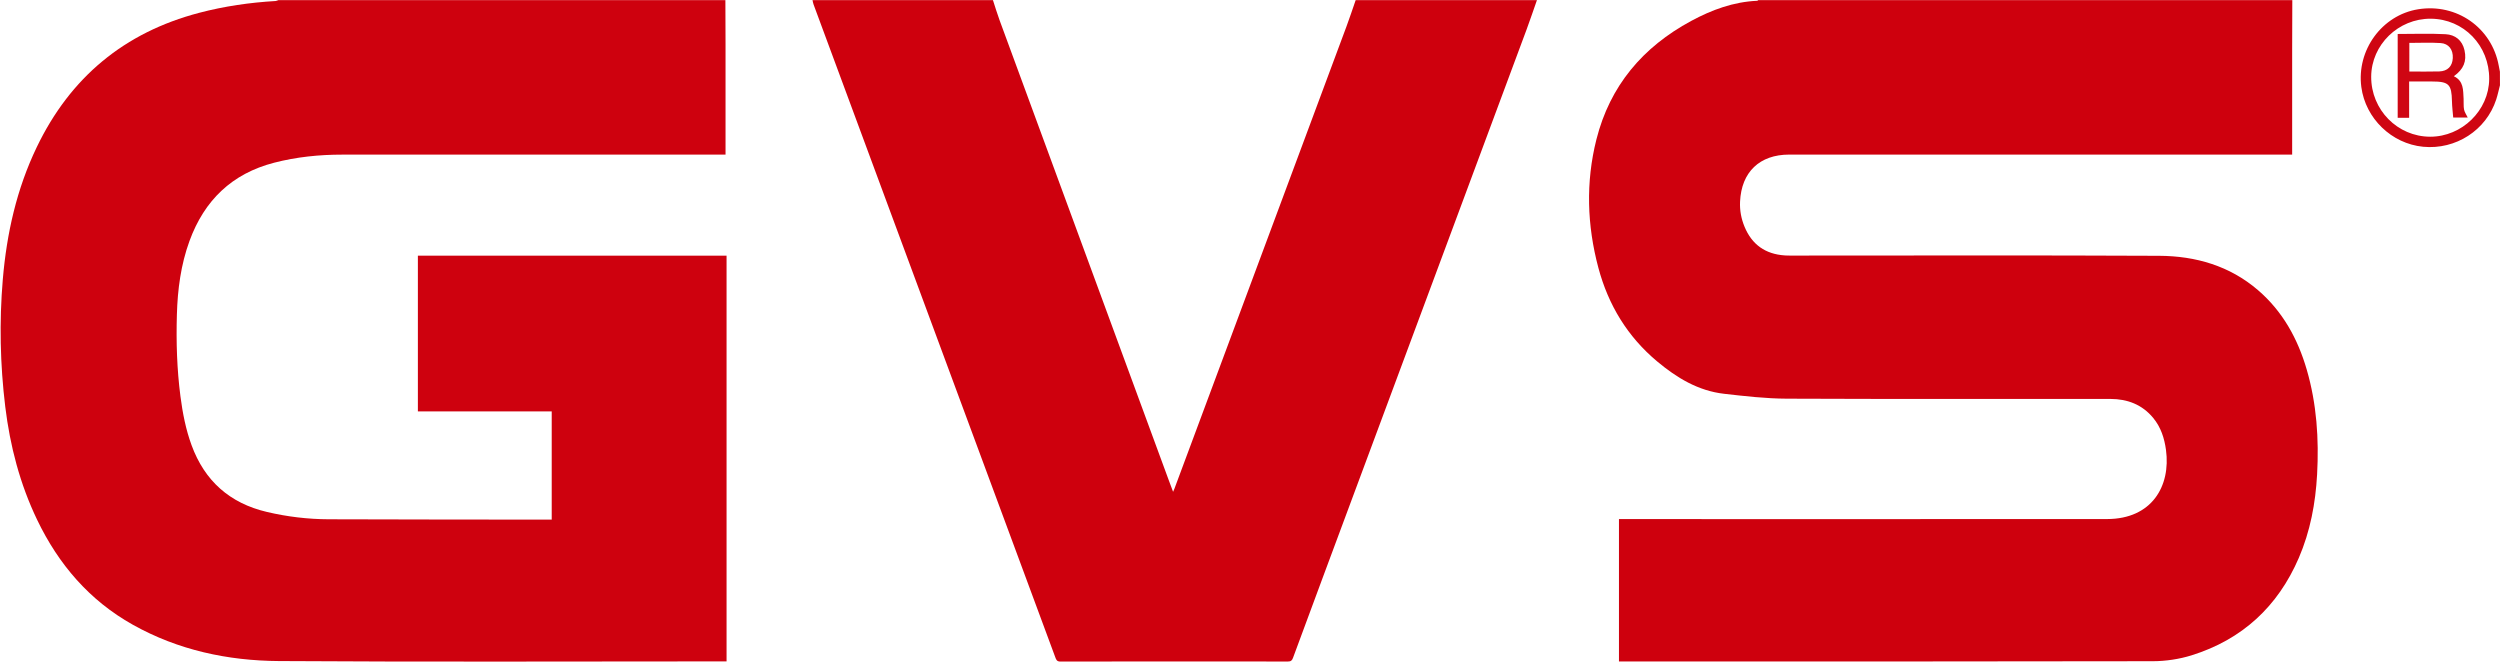 <?xml version="1.0" encoding="utf-8"?>
<!-- Generator: Adobe Illustrator 24.3.0, SVG Export Plug-In . SVG Version: 6.00 Build 0)  -->
<svg version="1.1" id="Слой_1" xmlns="http://www.w3.org/2000/svg" xmlns:xlink="http://www.w3.org/1999/xlink" x="0px" y="0px"
	 viewBox="0 0 661.44 175.22" style="enable-background:new 0 0 661.44 175.22;" xml:space="preserve">
<style type="text/css">
	.st0{display:none;fill:#FEFEFE;}
	.st1{fill:#CE010E;}
	.st2{fill:#CE000D;}
	.st3{fill:#CF0612;}
	.st4{display:none;fill:#FEFCFC;}
	.st5{fill:#CF0613;}
</style>
<g>
	<g>
		<path class="st0" d="M606.49,0.03c18.31,0,36.63,0,54.94,0c0,6.31,0,12.62,0,18.93c-0.1-0.53-0.22-1.05-0.31-1.58
			c-1.84-10.07-11.16-16.59-21.36-14.93c-9.54,1.55-16.29,10.8-15,20.56c1.1,8.32,8.01,15,16.36,15.81
			c8.63,0.83,16.67-4.35,19.33-12.51c0.4-1.23,0.66-2.5,0.99-3.76c0,50.89,0,101.78,0,152.67c-220.48,0-440.96,0-661.44,0
			c0-58.4,0-116.8,0-175.2c24.55,0,49.1,0,73.65,0c-0.24,0.08-0.48,0.22-0.73,0.23c-6.83,0.4-13.58,1.38-20.2,3.12
			C32.9,8.58,18.61,20.45,9.75,38.9C4.42,49.98,1.79,61.75,0.76,73.91c-0.95,11.25-0.72,22.48,0.65,33.69
			c1.26,10.4,3.87,20.42,8.43,29.9c5.66,11.79,13.82,21.32,25.32,27.77c11.99,6.72,25.11,9.52,38.65,9.61
			c39.02,0.26,78.05,0.09,117.08,0.09c0.43,0,0.87,0,1.36,0c0-35.82,0-71.55,0-107.35c-27.25,0-54.45,0-81.67,0
			c0,13.74,0,27.42,0,41.21c11.87,0,23.64,0,35.41,0c0,9.59,0,19.06,0,28.63c-0.45,0-0.8,0-1.16,0
			c-19.27-0.03-38.54-0.02-57.81-0.09c-5.52-0.02-10.99-0.67-16.38-1.94c-9.83-2.31-16.47-8.2-19.94-17.67
			c-1.53-4.18-2.37-8.52-2.94-12.92c-0.93-7.18-1.15-14.4-0.94-21.63c0.19-6.64,1.04-13.19,3.34-19.49
			c3.92-10.73,11.23-17.8,22.39-20.69c5.91-1.53,11.94-2.14,18.03-2.14c33.27-0.02,66.54-0.01,99.8-0.01c0.51,0,1.02,0,1.6,0
			c0-0.58,0-1.01,0-1.45c0-9.23,0-18.45,0-27.68c0-3.91-0.03-7.83-0.04-11.74c7.68,0,15.35,0,23.03,0c0.09,0.38,0.15,0.77,0.28,1.14
			c11.93,32.23,23.86,64.45,35.79,96.67c9.39,25.35,18.79,50.7,28.17,76.06c0.24,0.65,0.41,1.12,1.34,1.12
			c20.07-0.04,40.14-0.03,60.21-0.01c0.79,0,1.09-0.28,1.34-0.97c2.67-7.25,5.36-14.49,8.05-21.73
			C368.07,104.11,386,55.94,403.91,7.75c0.95-2.57,1.82-5.16,2.73-7.75c19.51,0,39.03,0,58.54,0c-0.09,0.06-0.18,0.18-0.27,0.18
			c-6.29,0.27-12.01,2.39-17.47,5.33c-12.81,6.9-21.5,17.16-25.08,31.37c-2.85,11.33-2.48,22.71,0.53,33.97
			c2.62,9.82,7.69,18.17,15.53,24.73c5.18,4.34,10.87,7.79,17.74,8.58c5.51,0.63,11.05,1.26,16.58,1.29
			c28.55,0.13,57.09,0.05,85.64,0.07c4.48,0,8.39,1.49,11.31,5.04c2.02,2.45,2.95,5.36,3.37,8.45c1.3,9.59-3.77,18.28-15.59,18.29
			c-42.58,0.03-85.16,0.01-127.74,0.01c-0.47,0-0.93,0-1.4,0c0,12.63,0,25.14,0,37.67c0.25,0,0.41,0,0.57,0
			c46.9,0,93.8,0.03,140.69-0.07c3.43-0.01,6.99-0.54,10.25-1.56c13.39-4.18,22.81-12.9,28.36-25.77
			c3.04-7.04,4.42-14.46,4.84-22.08c0.52-9.38-0.1-18.66-2.74-27.73c-2.38-8.17-6.34-15.4-12.88-21.02
			c-7.5-6.45-16.52-9.05-26.15-9.1c-32.46-0.16-64.93-0.06-97.39-0.06c-0.56,0-1.12,0-1.68-0.04c-5.12-0.34-8.69-2.85-10.65-7.6
			c-0.88-2.13-1.29-4.34-1.18-6.65c0.36-7.81,5.17-12.43,13-12.43c43.82,0,87.64,0,131.46,0c0.51,0,1.02,0,1.61,0
			c0-0.58,0-1.02,0-1.45c0-8.75,0-17.49,0-26.24C606.46,8.82,606.48,4.42,606.49,0.03z"/>
		<path class="st1" d="M191.92,0.03c0.01,3.91,0.04,7.83,0.04,11.74c0.01,9.23,0,18.45,0,27.68c0,0.44,0,0.87,0,1.45
			c-0.59,0-1.1,0-1.6,0c-33.27,0-66.54-0.01-99.8,0.01c-6.09,0-12.12,0.61-18.03,2.14c-11.17,2.89-18.47,9.96-22.39,20.69
			c-2.3,6.3-3.15,12.84-3.34,19.49c-0.21,7.23,0.01,14.45,0.94,21.63c0.57,4.4,1.41,8.74,2.94,12.92
			c3.47,9.47,10.11,15.36,19.94,17.67c5.39,1.27,10.86,1.92,16.38,1.94c19.27,0.07,38.54,0.07,57.81,0.09c0.36,0,0.71,0,1.16,0
			c0-9.56,0-19.04,0-28.63c-11.77,0-23.55,0-35.41,0c0-13.79,0-27.46,0-41.21c27.22,0,54.42,0,81.67,0c0,35.79,0,71.53,0,107.35
			c-0.49,0-0.93,0-1.36,0c-39.03,0-78.05,0.17-117.08-0.09c-13.53-0.09-26.66-2.89-38.65-9.61c-11.5-6.44-19.66-15.98-25.32-27.77
			c-4.55-9.48-7.16-19.5-8.43-29.9c-1.36-11.21-1.6-22.45-0.65-33.69C1.77,61.77,4.4,50,9.73,38.92C18.6,20.47,32.88,8.6,52.7,3.39
			c6.63-1.74,13.37-2.72,20.2-3.12c0.25-0.01,0.49-0.15,0.73-0.23C113.07,0.03,152.49,0.03,191.92,0.03z"/>
		<path class="st2" d="M606.49,0.03c-0.01,4.39-0.03,8.79-0.04,13.18c-0.01,8.75,0,17.49,0,26.24c0,0.43,0,0.87,0,1.45
			c-0.59,0-1.1,0-1.61,0c-43.82,0-87.64,0-131.46,0c-7.83,0-12.64,4.62-13,12.43c-0.11,2.32,0.3,4.52,1.18,6.65
			c1.96,4.75,5.53,7.26,10.65,7.6c0.56,0.04,1.12,0.04,1.68,0.04c32.46,0,64.93-0.1,97.39,0.06c9.63,0.05,18.64,2.64,26.15,9.1
			c6.53,5.62,10.5,12.85,12.88,21.02c2.64,9.07,3.25,18.35,2.74,27.73c-0.42,7.62-1.81,15.04-4.84,22.08
			c-5.55,12.87-14.97,21.58-28.36,25.77c-3.27,1.02-6.83,1.55-10.25,1.56c-46.9,0.1-93.8,0.07-140.69,0.07c-0.16,0-0.32,0-0.57,0
			c0-12.53,0-25.04,0-37.67c0.47,0,0.94,0,1.4,0c42.58,0,85.16,0.02,127.74-0.01c11.82-0.01,16.89-8.69,15.59-18.29
			c-0.42-3.09-1.35-6-3.37-8.45c-2.92-3.55-6.83-5.03-11.31-5.04c-28.55-0.03-57.09,0.06-85.64-0.07
			c-5.53-0.02-11.07-0.66-16.58-1.29c-6.87-0.78-12.56-4.24-17.74-8.58c-7.84-6.56-12.9-14.91-15.53-24.73
			c-3.01-11.26-3.38-22.64-0.53-33.97c3.58-14.21,12.27-24.46,25.08-31.37c5.46-2.94,11.19-5.06,17.47-5.33
			c0.09,0,0.18-0.12,0.27-0.18C512.28,0.03,559.39,0.03,606.49,0.03z"/>
		<path class="st2" d="M406.64,0.03c-0.91,2.58-1.78,5.18-2.73,7.75c-17.92,48.18-35.84,96.36-53.76,144.54
			c-2.69,7.24-5.39,14.48-8.05,21.73c-0.25,0.69-0.55,0.97-1.34,0.97c-20.07-0.03-40.14-0.03-60.21,0.01c-0.93,0-1.1-0.47-1.34-1.12
			c-9.39-25.35-18.78-50.71-28.17-76.06c-11.93-32.22-23.87-64.45-35.79-96.67c-0.13-0.36-0.19-0.76-0.28-1.14
			c15.91,0,31.83,0,47.74,0c0.58,1.76,1.1,3.53,1.74,5.27c14.92,40.58,29.85,81.16,44.77,121.73c0.35,0.96,0.71,1.92,1.15,3.08
			c0.18-0.42,0.27-0.6,0.34-0.78c15.18-40.78,30.36-81.56,45.54-122.35c0.86-2.3,1.62-4.64,2.43-6.96
			C374.65,0.03,390.65,0.03,406.64,0.03z"/>
		<path class="st0" d="M358.66,0.03c-0.81,2.32-1.58,4.65-2.43,6.96c-15.17,40.79-30.35,81.57-45.54,122.35
			c-0.07,0.18-0.15,0.36-0.34,0.78c-0.43-1.16-0.79-2.12-1.15-3.08c-14.93-40.58-29.86-81.15-44.77-121.73
			c-0.64-1.74-1.16-3.51-1.74-5.27C294.68,0.03,326.67,0.03,358.66,0.03z"/>
		<path class="st3" d="M661.43,22.56c-0.33,1.25-0.59,2.53-0.99,3.76c-2.66,8.15-10.7,13.34-19.33,12.51
			c-8.35-0.81-15.26-7.49-16.36-15.81c-1.29-9.76,5.46-19.01,15-20.56c10.2-1.66,19.53,4.86,21.36,14.93
			c0.1,0.53,0.21,1.05,0.31,1.58C661.43,20.16,661.43,21.36,661.43,22.56z M643.13,4.95c-8.58-0.06-15.72,6.88-15.77,15.33
			c-0.05,8.75,6.94,15.87,15.6,15.89c8.41,0.02,15.56-6.96,15.62-15.26C658.65,12.05,651.84,5.01,643.13,4.95z"/>
		<path class="st4" d="M643.13,4.95c8.71,0.06,15.52,7.1,15.46,15.97c-0.06,8.29-7.21,15.28-15.62,15.26
			c-8.67-0.02-15.66-7.14-15.6-15.89C627.41,11.83,634.54,4.89,643.13,4.95z M637.4,21.56c2.14,0,4.09,0,6.05,0
			c4.45,0,5.19,0.75,5.28,5.2c0.03,1.48,0.22,2.96,0.33,4.33c1.51,0,2.74,0,3.84,0c-0.36-0.75-0.83-1.4-0.97-2.11
			c-0.18-0.92-0.05-1.9-0.12-2.85c-0.15-2.28,0.05-4.71-2.58-5.96c2.59-1.85,3.46-3.97,2.82-6.87c-0.59-2.66-2.49-4.11-5.01-4.25
			c-4.21-0.23-8.44-0.06-12.67-0.06c0,7.33,0,14.77,0,22.17c1.04,0,1.98,0,3.03,0c0-1.61,0-3.16,0-4.71
			C637.4,24.86,637.4,23.28,637.4,21.56z"/>
		<path class="st5" d="M637.4,21.56c0,1.71,0,3.3,0,4.89c0,1.55,0,3.1,0,4.71c-1.05,0-1.99,0-3.03,0c0-7.4,0-14.83,0-22.17
			c4.23,0,8.46-0.16,12.67,0.06c2.52,0.13,4.42,1.59,5.01,4.25c0.64,2.9-0.23,5.01-2.82,6.87c2.63,1.25,2.44,3.68,2.58,5.96
			c0.06,0.95-0.06,1.93,0.12,2.85c0.14,0.71,0.61,1.36,0.97,2.11c-1.1,0-2.33,0-3.84,0c-0.11-1.37-0.3-2.85-0.33-4.33
			c-0.09-4.45-0.83-5.2-5.28-5.2C641.49,21.56,639.54,21.56,637.4,21.56z M637.45,18.92c2.73,0,5.32,0.06,7.91-0.02
			c2.23-0.07,3.48-1.38,3.59-3.53c0.11-2.21-1.05-3.84-3.23-3.98c-2.73-0.18-5.48-0.04-8.27-0.04
			C637.45,13.87,637.45,16.33,637.45,18.92z"/>
		<path class="st4" d="M637.45,18.92c0-2.59,0-5.05,0-7.57c2.79,0,5.54-0.13,8.27,0.04c2.17,0.14,3.34,1.77,3.23,3.98
			c-0.1,2.15-1.36,3.46-3.59,3.53C642.77,18.98,640.18,18.92,637.45,18.92z"/>
	</g>
</g>
</svg>
